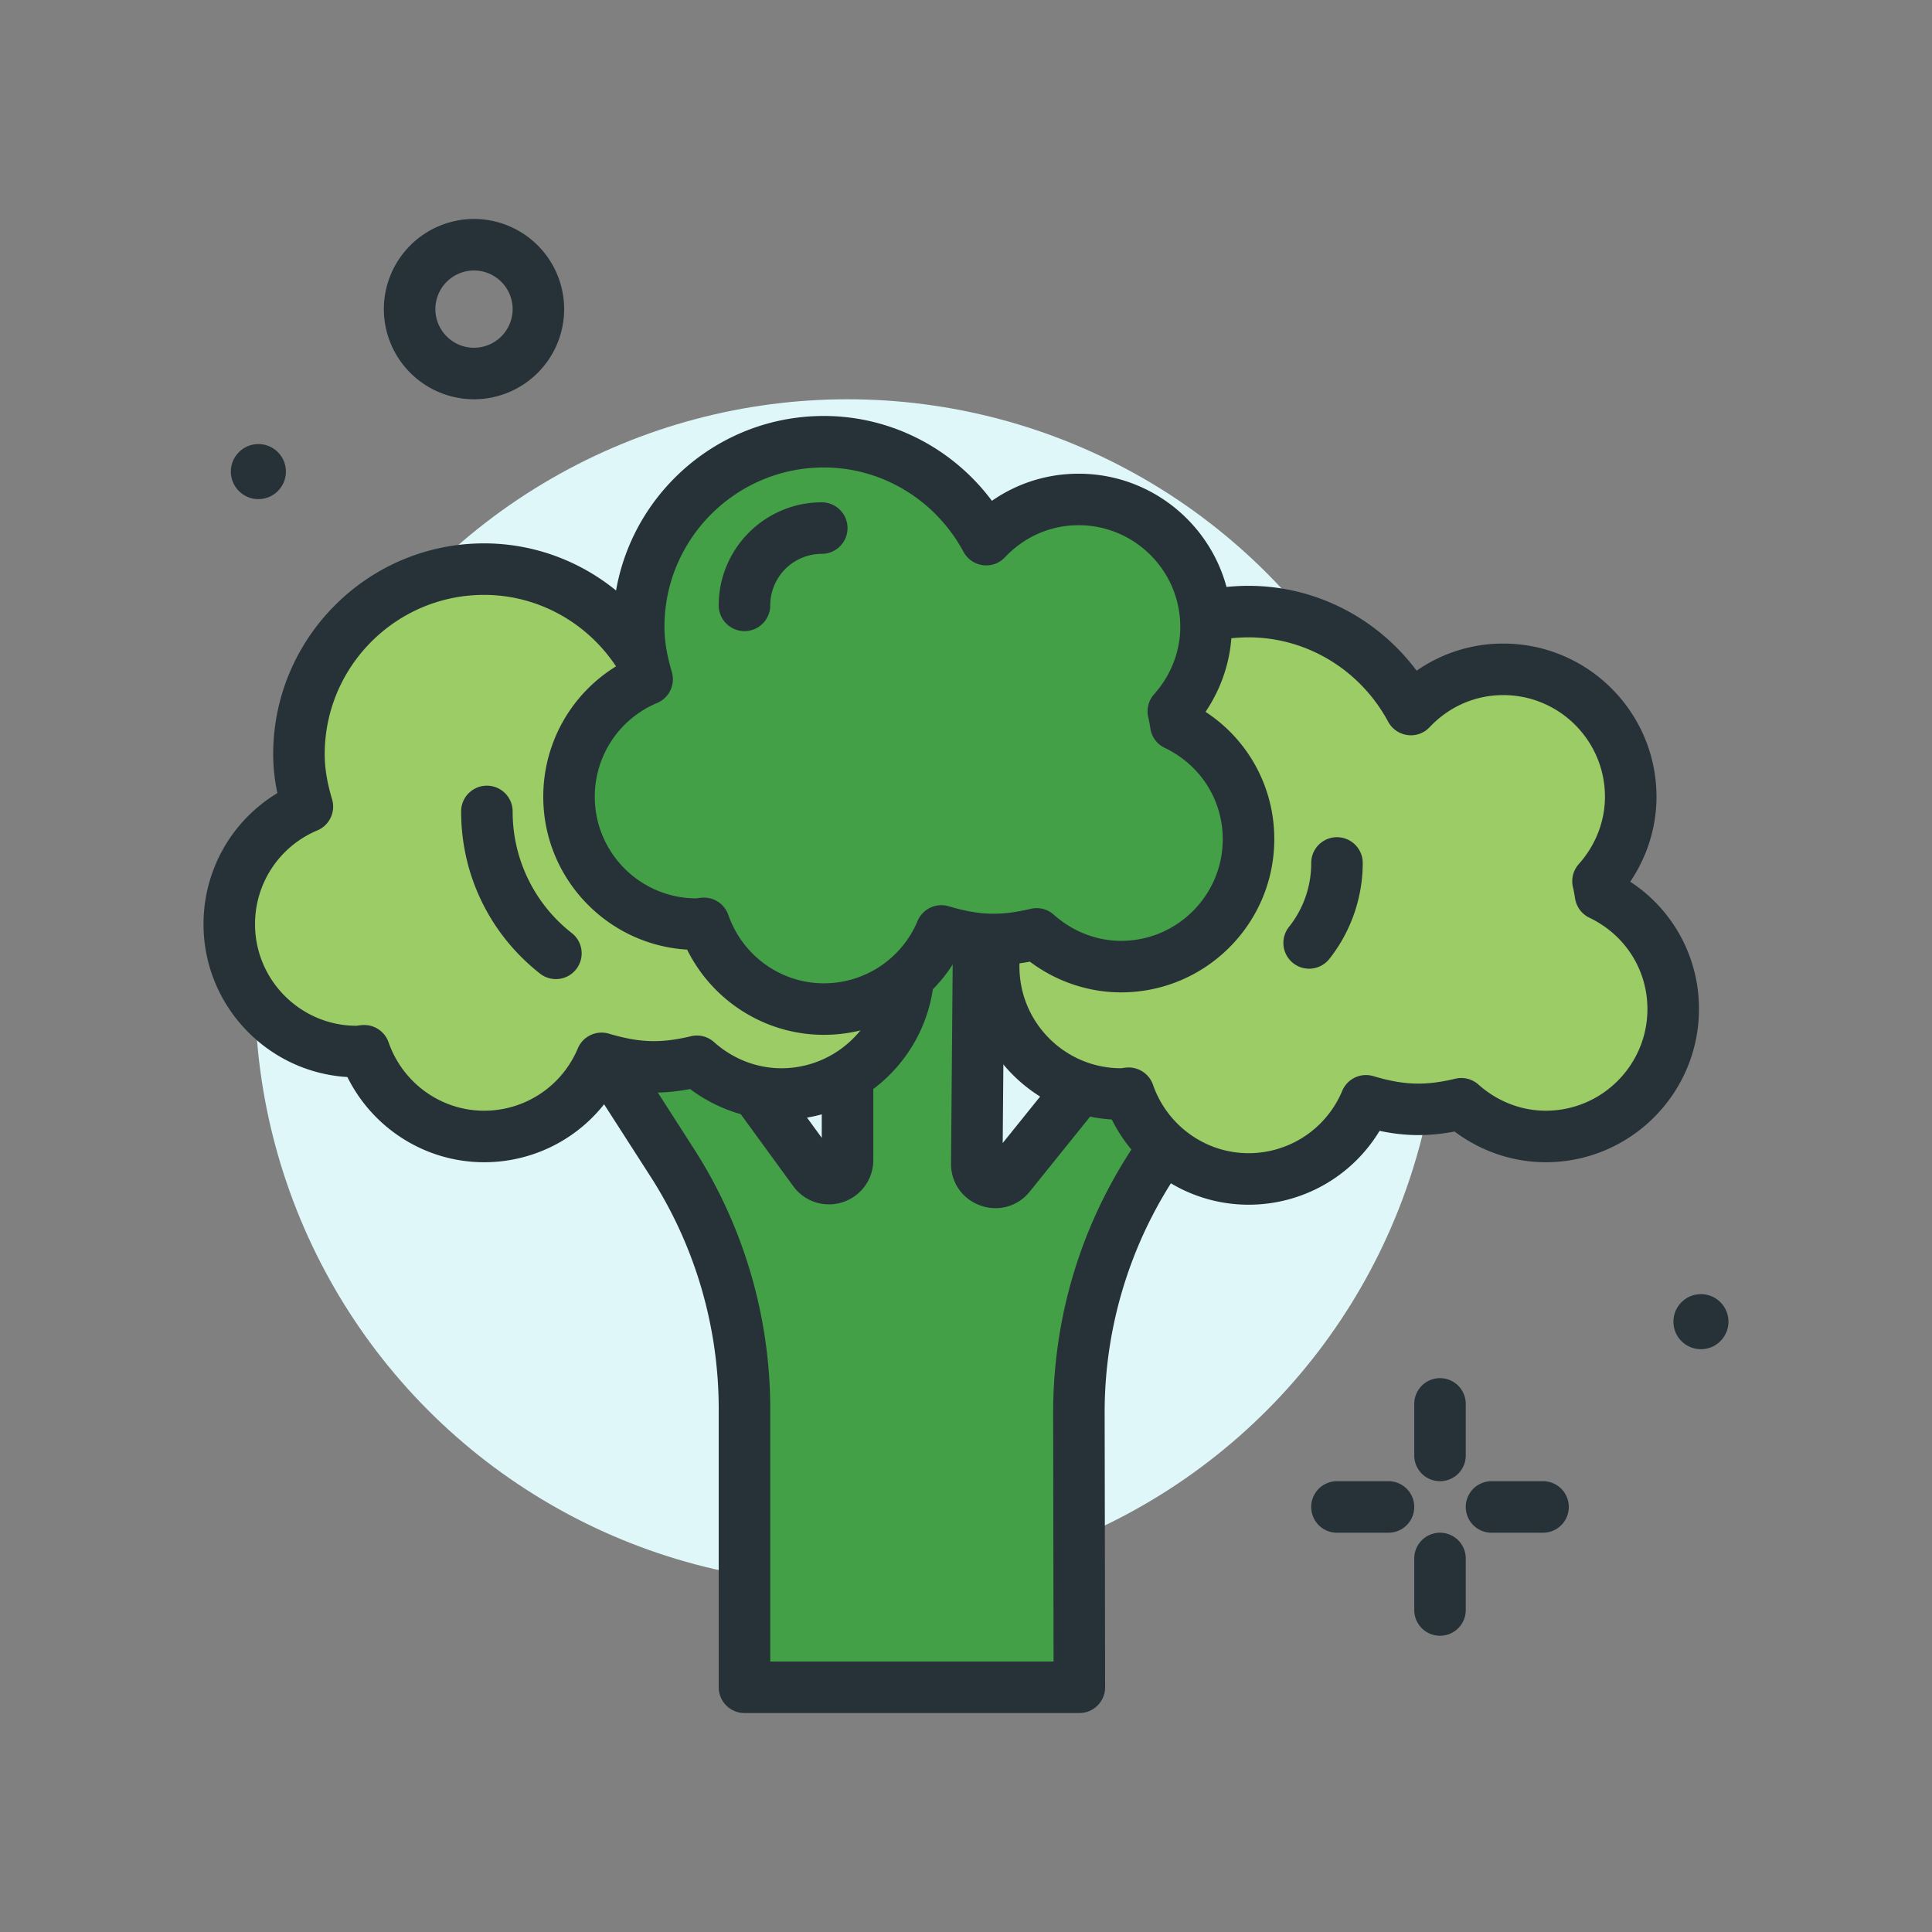 <svg xmlns="http://www.w3.org/2000/svg" width="512" height="512" viewBox="0 0 300 300"  xmlns:v="https://vecta.io/nano"><rect x="0" y="0" width="300" height="300" fill="#808080" stroke="none"/><circle cx="131.603" cy="154" fill="#e0f7fa" r="92"/><g fill="#263238"><path d="M223.603 230a4 4 0 0 1-4-4v-8a4 4 0 1 1 8 0v8a4 4 0 0 1-4 4zm0 24a4 4 0 0 1-4-4v-8a4 4 0 1 1 8 0v8a4 4 0 0 1-4 4zm-8-16h-8a4 4 0 1 1 0-8h8a4 4 0 1 1 0 8zm24 0h-8a4 4 0 1 1 0-8h8a4 4 0 1 1 0 8zm-166-176a14.02 14.02 0 0 1-14-14 14.02 14.02 0 0 1 14-14 14.02 14.02 0 0 1 14 14 14.02 14.02 0 0 1-14 14zm0-20a6.01 6.01 0 0 0-6 6 6.01 6.01 0 0 0 6 6 6.01 6.01 0 0 0 6-6 6.01 6.01 0 0 0-6-6z"/><circle cx="40.121" cy="73.228" r="4.276"/><circle cx="264.121" cy="205.228" r="4.276"/></g><path d="M115.603 218.831V262h52l-.073-42.449c-.026-15.134 4.787-29.879 13.737-42.083l22.492-30.671-11.949-7.78-35.022 43.5c-1.709 2.123-5.138.898-5.115-1.828l.528-62.689-20.598 4v58.133c0 2.783-3.559 3.943-5.199 1.694l-36.029-49.406-11.908 7.78 25.876 40.272c7.351 11.444 11.26 24.758 11.26 38.358z" fill="#43a047"/><path d="M167.603 266h-52a4 4 0 0 1-4-4v-43.168c0-12.861-3.674-25.377-10.625-36.195l-25.877-40.273a4 4 0 0 1 1.178-5.512l11.908-7.779a4 4 0 0 1 5.42.992l33.996 46.619V122a4 4 0 0 1 3.238-3.926l20.598-4c1.172-.24 2.398.082 3.318.85a4 4 0 0 1 1.443 3.109l-.5 59.457 32.994-40.982c1.285-1.604 3.574-1.967 5.299-.844l11.949 7.781c.92.6 1.555 1.553 1.752 2.635a4 4 0 0 1-.711 3.082l-22.492 30.67a66.54 66.54 0 0 0-12.961 39.713l.072 42.449c.002 1.061-.418 2.08-1.17 2.832a3.99 3.99 0 0 1-2.829 1.174zm-48-8h43.994l-.066-38.443c-.027-16.1 4.99-31.473 14.51-44.455l19.992-27.26-5.375-3.5-32.754 40.684a6.79 6.79 0 0 1-7.668 2.162c-2.797-.998-4.588-3.562-4.562-6.533l.486-57.795-12.557 2.439v54.834a6.86 6.86 0 0 1-4.744 6.537c-2.836.928-5.926-.07-7.686-2.484L89.38 137.848l-5.402 3.531 23.73 36.934a74.81 74.81 0 0 1 11.895 40.52z" fill="#263238"/><path d="M248.53 138.894l-.39-2.058c3.122-3.498 5.077-8.062 5.077-13.12 0-10.926-8.857-19.783-19.783-19.783-5.67 0-10.748 2.416-14.355 6.238-4.854-9.009-14.26-15.204-25.211-15.204-15.877 0-28.748 12.871-28.748 28.749 0 2.846.541 5.539 1.311 8.135-7.124 2.993-12.129 10.031-12.129 18.243 0 10.926 8.857 19.783 19.783 19.783.402 0 .778-.095 1.175-.118 2.692 7.727 9.964 13.307 18.608 13.307 8.212 0 15.25-5.005 18.243-12.129 2.596.77 5.289 1.311 8.135 1.311 2.304 0 4.515-.342 6.663-.854 3.498 3.122 8.063 5.077 13.12 5.077 10.926 0 19.783-8.857 19.783-19.783 0-7.869-4.63-14.607-11.282-17.794z" fill="#9ccc65"/><path d="M193.869 187.066c-9.055 0-17.252-5.211-21.229-13.232-12.443-.75-22.338-11.111-22.338-23.74 0-8.426 4.406-16.084 11.469-20.348-.441-2.104-.65-4.07-.65-6.029 0-18.059 14.691-32.75 32.748-32.75 10.34 0 19.963 4.949 26.102 13.18a23.41 23.41 0 0 1 13.465-4.213c13.113 0 23.783 10.67 23.783 23.783 0 4.695-1.432 9.279-4.078 13.195a23.51 23.51 0 0 1 10.672 19.775c0 13.113-10.67 23.783-23.783 23.783-5.09 0-10.047-1.68-14.164-4.766-4.107.766-7.617.742-11.648-.107a23.73 23.73 0 0 1-20.349 11.469zm-18.608-21.308a4 4 0 0 1 3.775 2.684c2.215 6.355 8.176 10.625 14.832 10.625 6.371 0 12.084-3.799 14.555-9.68a3.99 3.99 0 0 1 4.826-2.285c4.799 1.424 8.07 1.512 12.73.402a3.98 3.98 0 0 1 3.59.906c2.936 2.619 6.65 4.061 10.459 4.061 8.703 0 15.783-7.08 15.783-15.783 0-6.088-3.451-11.523-9.01-14.186-1.18-.564-2.01-1.672-2.219-2.965-.098-.598-.193-1.188-.334-1.771a4 4 0 0 1 .906-3.594c2.619-2.934 4.062-6.646 4.062-10.455 0-8.703-7.08-15.783-15.783-15.783-4.348 0-8.414 1.77-11.447 4.984-.879.934-2.137 1.395-3.432 1.219a4 4 0 0 1-2.998-2.066c-4.355-8.082-12.666-13.104-21.689-13.104-13.646 0-24.748 11.104-24.748 24.75 0 2.139.363 4.361 1.146 6.998a4 4 0 0 1-2.287 4.824c-5.879 2.469-9.678 8.182-9.678 14.555 0 8.703 7.08 15.783 15.783 15.783.385-.061.658-.096.938-.111a3.24 3.24 0 0 1 .24-.008z" fill="#263238"/><path d="M129.831 132.3l-.39-2.058c3.123-3.498 5.077-8.062 5.077-13.12 0-10.926-8.857-19.783-19.783-19.783-5.67 0-10.748 2.416-14.355 6.238-4.854-9.009-14.26-15.204-25.211-15.204-15.877 0-28.748 12.871-28.748 28.749 0 2.846.541 5.539 1.311 8.135-7.124 2.993-12.129 10.031-12.129 18.243 0 10.926 8.857 19.783 19.783 19.783.402 0 .778-.095 1.175-.118 2.692 7.727 9.964 13.307 18.608 13.307 8.212 0 15.25-5.005 18.243-12.129 2.596.77 5.289 1.311 8.135 1.311 2.304 0 4.515-.342 6.663-.854 3.498 3.122 8.063 5.077 13.12 5.077 10.926 0 19.783-8.857 19.783-19.783 0-7.869-4.629-14.608-11.282-17.794z" fill="#9ccc65"/><path d="M75.169 180.471c-9.055 0-17.252-5.211-21.227-13.23-12.445-.75-22.34-11.111-22.34-23.74 0-8.424 4.404-16.084 11.469-20.35-.441-2.104-.65-4.07-.65-6.029 0-18.057 14.691-32.748 32.748-32.748 10.342 0 19.965 4.949 26.102 13.178a23.41 23.41 0 0 1 13.465-4.213c13.113 0 23.783 10.67 23.783 23.783 0 4.697-1.432 9.281-4.078 13.197a23.51 23.51 0 0 1 10.672 19.775c0 13.113-10.67 23.783-23.783 23.783-5.092 0-10.049-1.68-14.164-4.768-4.109.762-7.613.738-11.648-.107a23.73 23.73 0 0 1-20.349 11.469zm-18.607-21.307a4 4 0 0 1 3.775 2.684c2.215 6.354 8.176 10.623 14.832 10.623 6.373 0 12.086-3.799 14.555-9.678.789-1.881 2.869-2.863 4.824-2.287 4.799 1.426 8.068 1.512 12.734.402 1.283-.311 2.617.037 3.592.908 2.932 2.619 6.645 4.061 10.455 4.061 8.703 0 15.783-7.08 15.783-15.783 0-6.088-3.451-11.523-9.01-14.186-1.18-.564-2.01-1.672-2.219-2.965-.098-.598-.193-1.188-.334-1.771a4 4 0 0 1 .906-3.594c2.619-2.934 4.062-6.648 4.062-10.457 0-8.703-7.08-15.783-15.783-15.783-4.348 0-8.414 1.77-11.447 4.984a3.96 3.96 0 0 1-3.432 1.219 4 4 0 0 1-2.998-2.068c-4.354-8.08-12.664-13.1-21.689-13.1-13.646 0-24.748 11.102-24.748 24.748 0 2.139.363 4.361 1.146 6.998.578 1.955-.406 4.033-2.285 4.824a15.76 15.76 0 0 0-9.68 14.557c0 8.703 7.08 15.783 15.783 15.783.387-.062.66-.096.938-.111.08-.006.16-.008.24-.008z" fill="#263238"/><path d="M182.586 112.517l-.39-2.058c3.122-3.498 5.077-8.062 5.077-13.12 0-10.926-8.857-19.783-19.783-19.783-5.67 0-10.748 2.416-14.355 6.238-4.854-9.009-14.26-15.204-25.211-15.204-15.877 0-28.748 12.871-28.748 28.749 0 2.846.541 5.539 1.311 8.135-7.124 2.993-12.129 10.031-12.129 18.243 0 10.926 8.857 19.783 19.783 19.783.402 0 .778-.095 1.175-.118 2.692 7.727 9.964 13.307 18.608 13.307 8.212 0 15.25-5.005 18.243-12.129 2.596.77 5.289 1.311 8.135 1.311 2.304 0 4.515-.342 6.663-.854 3.498 3.123 8.063 5.077 13.12 5.077 10.926 0 19.783-8.857 19.783-19.783 0-7.87-4.629-14.608-11.282-17.794z" fill="#43a047"/><path d="M127.923 160.688c-9.057 0-17.252-5.211-21.227-13.23-12.443-.75-22.338-11.111-22.338-23.74 0-8.424 4.406-16.084 11.467-20.35-.441-2.102-.65-4.068-.65-6.029 0-18.057 14.691-32.748 32.748-32.748 10.34 0 19.965 4.949 26.102 13.176 3.934-2.74 8.578-4.211 13.465-4.211 13.113 0 23.783 10.67 23.783 23.783 0 4.697-1.43 9.281-4.078 13.197a23.51 23.51 0 0 1 10.674 19.775c0 13.113-10.67 23.783-23.783 23.783-5.09 0-10.049-1.68-14.166-4.768-4.111.762-7.613.736-11.646-.107-4.267 7.062-11.927 11.469-20.351 11.469zm-18.605-21.307a4 4 0 0 1 3.775 2.684c2.213 6.354 8.174 10.623 14.83 10.623a15.76 15.76 0 0 0 14.557-9.678c.791-1.881 2.875-2.865 4.824-2.287 4.803 1.424 8.068 1.51 12.732.402 1.279-.305 2.617.035 3.592.906 2.934 2.619 6.648 4.062 10.457 4.062 8.703 0 15.783-7.08 15.783-15.783 0-6.088-3.453-11.523-9.012-14.186-1.184-.566-2.014-1.678-2.221-2.975-.096-.598-.195-1.189-.332-1.771-.301-1.271.039-2.609.908-3.582 2.619-2.936 4.061-6.65 4.061-10.459 0-8.703-7.08-15.783-15.783-15.783-4.348 0-8.412 1.77-11.443 4.982-.881.936-2.152 1.398-3.432 1.221a4 4 0 0 1-3-2.066c-4.355-8.082-12.668-13.102-21.691-13.102-13.646 0-24.748 11.102-24.748 24.748 0 2.141.365 4.363 1.146 6.996a4 4 0 0 1-2.285 4.826 15.76 15.76 0 0 0-9.678 14.557c0 8.703 7.08 15.783 15.783 15.783.385-.061.658-.096.938-.111.081-.005.159-.007.239-.007zM115.603 98a4 4 0 0 1-4-4c0-8.822 7.178-16 16-16a4 4 0 1 1 0 8 8.01 8.01 0 0 0-8 8 4 4 0 0 1-4 4zm87.678 52.418c-.871 0-1.748-.283-2.482-.865a4 4 0 0 1-.65-5.619 15.84 15.84 0 0 0 3.455-9.934 4 4 0 1 1 8 0c0 5.393-1.842 10.686-5.186 14.902-.79.996-1.96 1.516-3.137 1.516zM86.32 152.033a3.98 3.98 0 0 1-2.469-.855c-7.783-6.115-12.248-15.291-12.248-25.178a4 4 0 1 1 8 0 23.89 23.89 0 0 0 9.189 18.889 4 4 0 0 1 .674 5.615c-.789 1.006-1.961 1.529-3.146 1.529z" fill="#263238"/></svg>